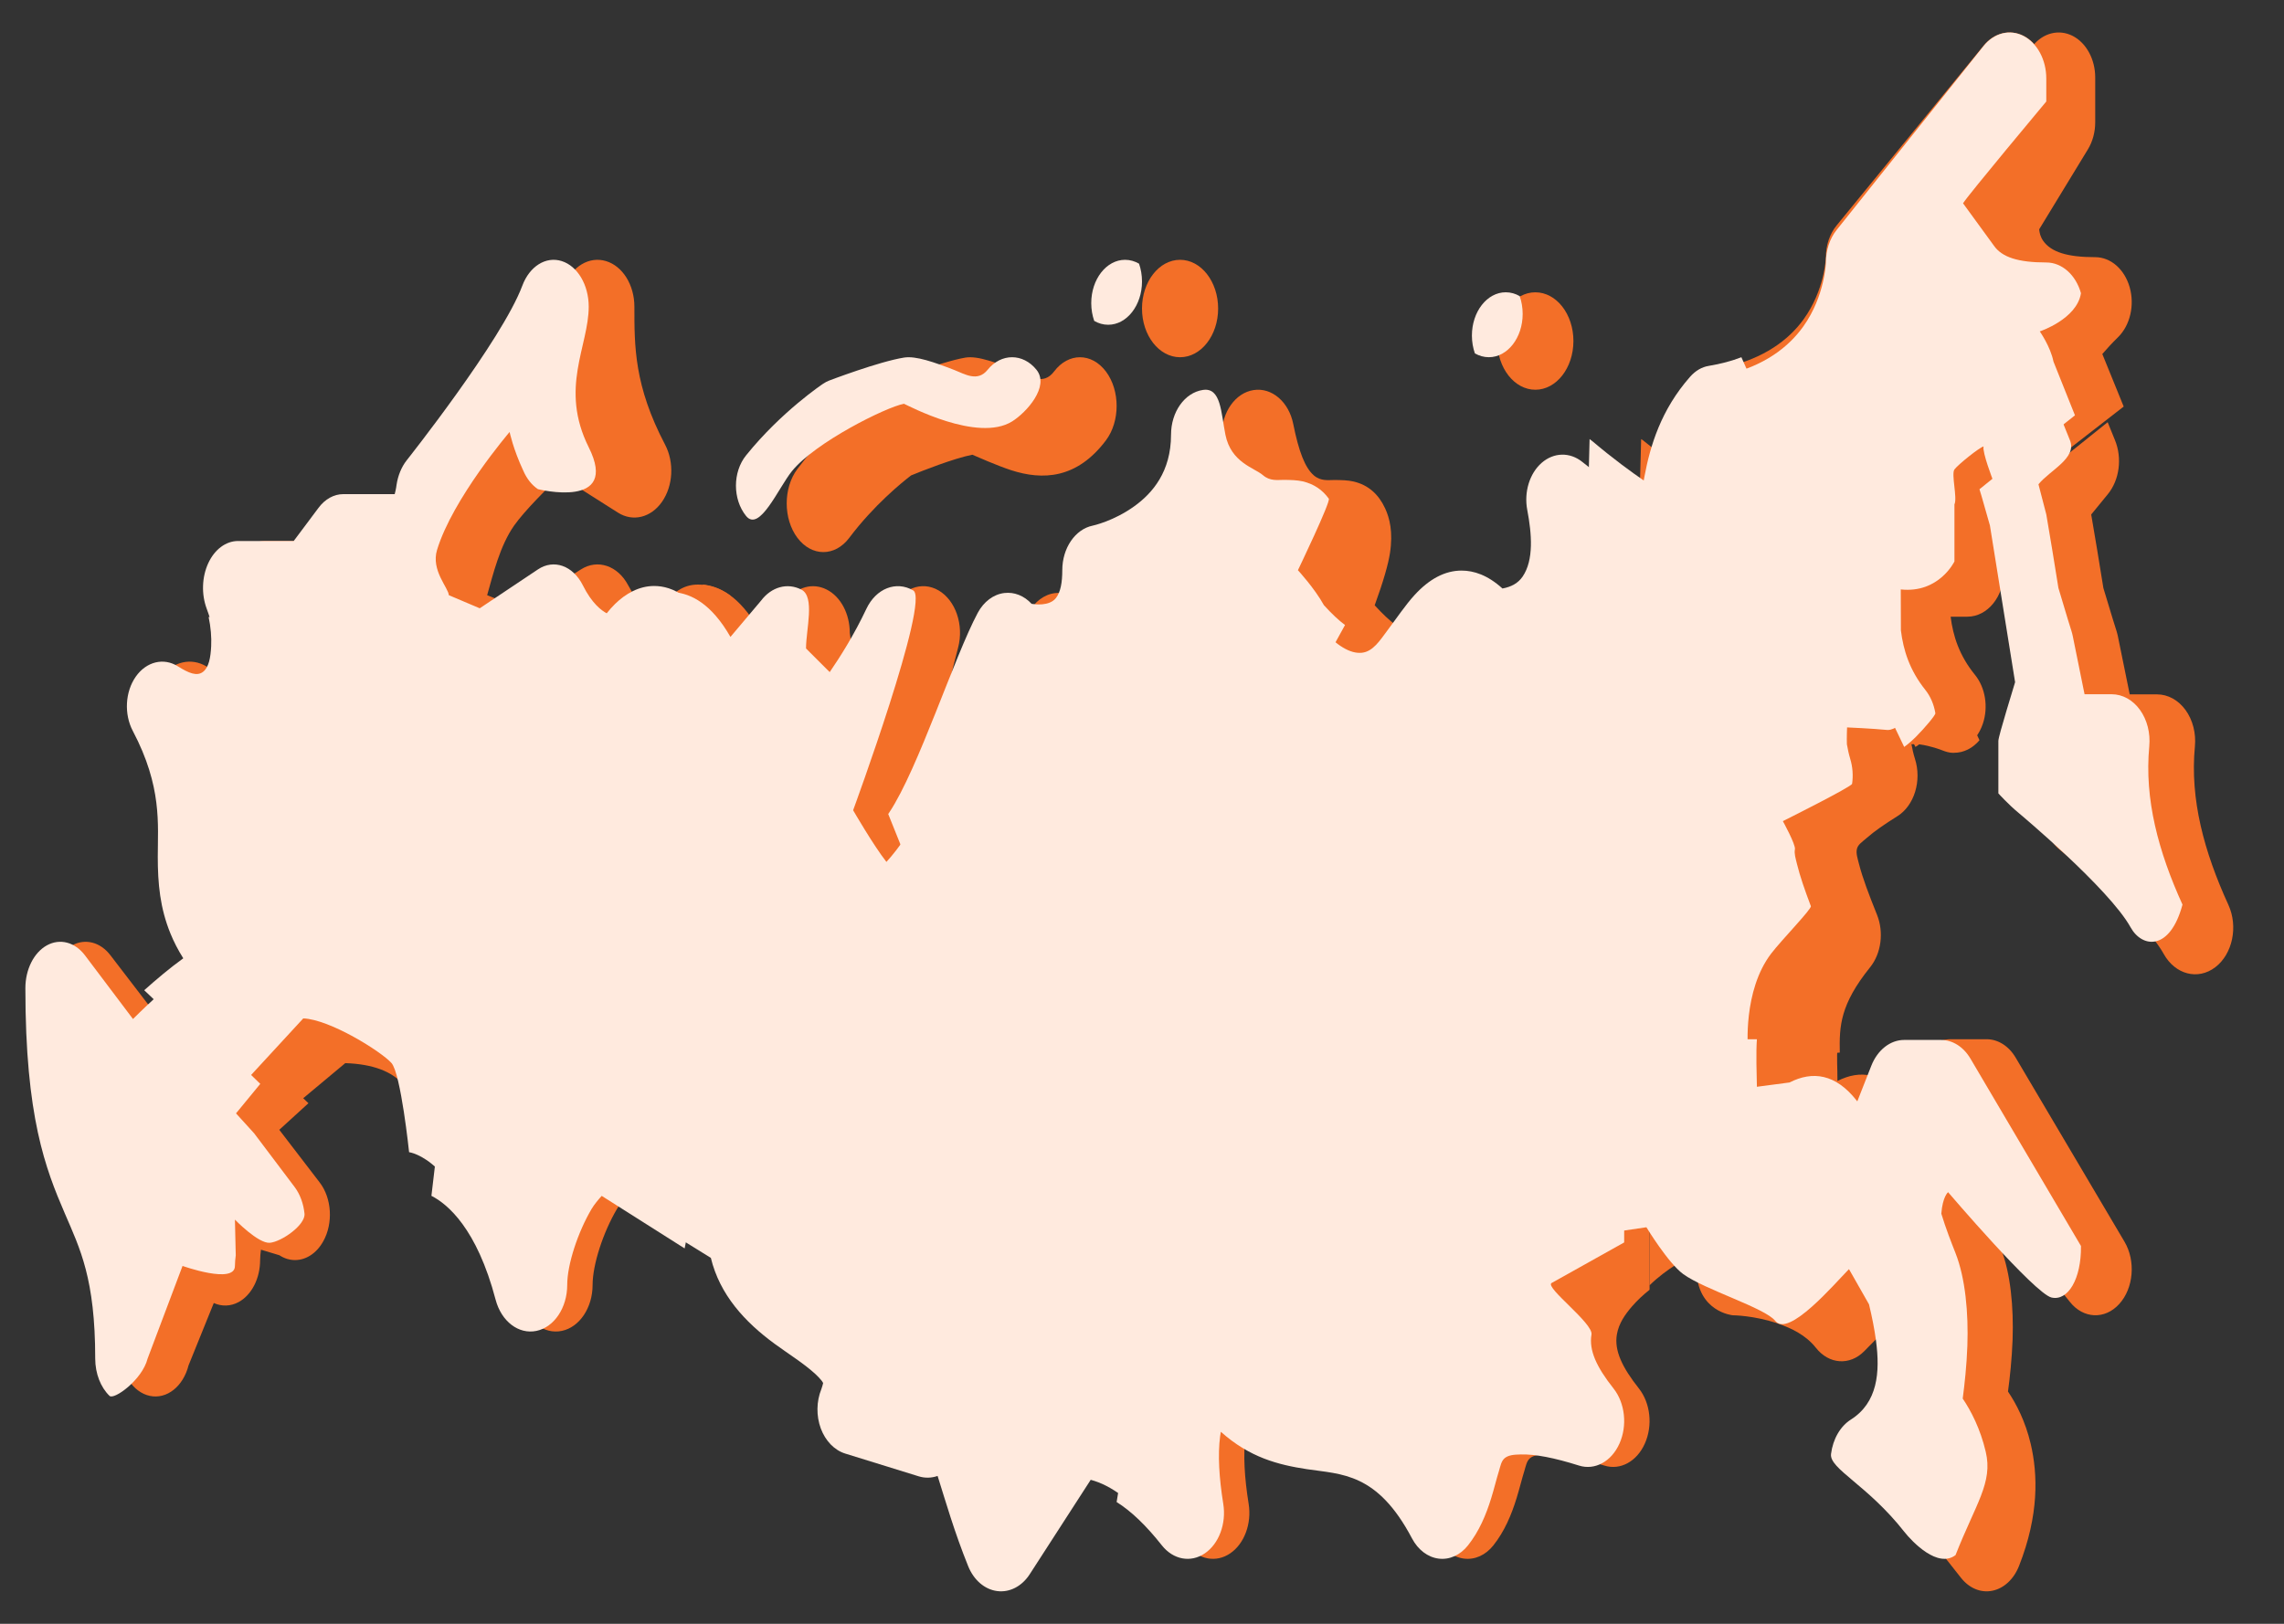 <svg width="90" height="64" viewBox="0 0 90 64" fill="none" xmlns="http://www.w3.org/2000/svg">
<rect x="0" y="0" width="90" height="64" fill="#333333" stroke="none"/>
<path d="M46.5 14.08C47.328 14.08 48 13.221 48 12.16C48 11.1 47.328 10.24 46.5 10.24C45.672 10.24 45 11.1 45 12.16C45 13.221 45.672 14.08 46.5 14.08Z" fill="#F36F28"/>
<path d="M60.5 15.361C61.328 15.361 62 14.501 62 13.441C62 12.38 61.328 11.521 60.5 11.521C59.672 11.521 59 12.38 59 13.441C59 14.501 59.672 15.361 60.5 15.361Z" fill="#F36F28"/>
<path fill-rule="evenodd" clip-rule="evenodd" d="M70 14.469C71.5 14.123 72.455 13.409 73.046 12.595C73.892 11.422 73.925 10.136 73.925 10.136C73.925 9.667 74.076 9.215 74.347 8.884L80.104 1.8C80.515 1.293 81.134 1.141 81.673 1.415C82.209 1.69 82.561 2.336 82.561 3.052V4.823C82.561 5.205 82.46 5.579 82.273 5.886L80.353 9.038C80.364 9.173 80.403 9.343 80.513 9.495C80.822 9.931 81.451 10.136 82.561 10.136C83.172 10.136 83.716 10.611 83.919 11.321C84.121 12.031 83.937 12.822 83.46 13.291C83.214 13.532 83.007 13.758 82.841 13.953L83.683 16.024L79.686 19.129C79.672 18.893 79.695 18.659 79.754 18.44C79.602 18.471 79.479 18.624 79.342 18.808C79.211 18.987 79.085 19.203 78.962 19.454V22.535C78.962 23.512 78.318 24.306 77.523 24.306H76.864C76.96 25.071 77.205 25.838 77.821 26.596C78.233 27.102 78.356 27.864 78.133 28.526C77.995 28.934 77.743 29.254 77.434 29.44L70 14.469Z" fill="#F36F28"/>
<path fill-rule="evenodd" clip-rule="evenodd" d="M83.052 16.641L83.341 17.352C83.63 18.06 83.516 18.915 83.061 19.474L82.403 20.279C82.552 21.144 82.72 22.153 82.883 23.177C83.164 24.126 83.4 24.869 83.4 24.869C83.422 24.939 83.44 25.011 83.455 25.082L83.921 27.368H85C85.427 27.368 85.835 27.592 86.12 27.984C86.405 28.377 86.539 28.899 86.489 29.422C86.29 31.507 86.854 33.577 87.808 35.662C88.201 36.519 87.973 37.606 87.29 38.124C86.608 38.643 85.714 38.411 85.261 37.599C84.406 36.063 81.169 33.496 81.169 33.496C80.751 33.154 80.5 32.581 80.5 31.965V29.206C80.5 29.012 80.526 28.822 80.573 28.642L79.77 23.381C79.45 22.245 79.135 21.043 79.027 20.362C79.002 20.202 78.994 20.04 79.005 19.882L83.052 16.641Z" fill="#F36F28"/>
<path fill-rule="evenodd" clip-rule="evenodd" d="M70.953 14.08L78 29.175C77.737 29.487 77.383 29.67 77.004 29.67C77.004 29.67 76.837 29.694 76.548 29.579C76.474 29.548 76.081 29.399 75.635 29.338C75.549 29.327 75.431 29.327 75.32 29.333C75.351 29.507 75.398 29.719 75.456 29.902C75.736 30.769 75.432 31.757 74.76 32.173C74.262 32.484 73.862 32.759 73.552 33.032C73.366 33.195 73.206 33.287 73.168 33.474C73.133 33.644 73.196 33.829 73.256 34.064C73.396 34.61 73.642 35.255 73.961 36.05C74.24 36.742 74.13 37.577 73.691 38.123C72.508 39.593 72.475 40.444 72.496 41.486L64 42.24L64.669 17.305C64.71 17.33 64.749 17.359 64.786 17.39C65.637 18.076 66.396 18.602 66.91 18.937L66.943 18.765C67.177 17.578 67.621 16.154 68.832 14.847C69.049 14.613 69.316 14.464 69.601 14.421C70.102 14.342 70.551 14.227 70.953 14.08Z" fill="#F36F28"/>
<path fill-rule="evenodd" clip-rule="evenodd" d="M72.435 40.96C72.375 41.384 72.389 41.792 72.4 42.246L72.404 42.606C73.3 42.15 74.193 42.275 75.005 43.305L75.032 43.339L75.575 41.963C75.817 41.348 76.311 40.96 76.853 40.96H78.282C78.733 40.96 79.156 41.228 79.426 41.685L83.714 48.939C84.164 49.7 84.074 50.774 83.507 51.396C82.941 52.019 82.09 51.981 81.56 51.309C80.216 49.606 79.113 48.449 78.294 47.687C78.47 48.264 78.681 48.799 78.846 49.216C79.227 50.184 79.35 51.53 79.305 52.806C79.277 53.564 79.199 54.29 79.124 54.846C79.452 55.331 79.808 56.016 80.018 56.904C80.302 58.105 80.349 59.715 79.56 61.717C79.356 62.239 78.964 62.604 78.511 62.696C78.058 62.791 77.597 62.6 77.272 62.188C75.843 60.375 74.413 58.562 74.413 58.562C74.089 58.15 73.939 57.565 74.013 56.99C74.086 56.415 74.373 55.918 74.785 55.659C75.821 55.001 75.921 53.836 75.76 52.614C75.698 52.148 75.603 51.673 75.487 51.196L73.459 53.256C72.89 53.833 72.069 53.775 71.555 53.122C71.157 52.618 70.587 52.349 70.063 52.168C69.126 51.843 68.277 51.84 68.277 51.84C68.277 51.84 66.882 51.711 66.848 50.048C66.847 50.007 66.784 49.702 66.751 49.542C66.606 49.582 66.309 49.677 66.058 49.834C65.715 50.052 65.34 50.326 65 50.659V40.96H72.435Z" fill="#F36F28"/>
<path fill-rule="evenodd" clip-rule="evenodd" d="M65 50.835C64.76 51.025 64.525 51.242 64.313 51.485C64.038 51.804 63.787 52.157 63.712 52.599C63.606 53.222 63.912 53.882 64.58 54.725C65.036 55.301 65.132 56.191 64.813 56.899C64.497 57.607 63.843 57.961 63.218 57.763C62.232 57.452 61.493 57.312 60.93 57.325C60.64 57.33 60.431 57.354 60.288 57.475C60.156 57.589 60.124 57.783 60.07 57.962C59.962 58.31 59.875 58.678 59.764 59.036C59.556 59.716 59.28 60.361 58.846 60.909C58.541 61.293 58.119 61.485 57.69 61.431C57.263 61.378 56.877 61.085 56.639 60.634C55.27 58.038 53.87 58.113 52.501 57.906C51.365 57.734 50.238 57.444 49.107 56.432C49.096 56.49 49.087 56.551 49.078 56.613C48.985 57.327 49.035 58.23 49.202 59.27C49.328 60.053 49.031 60.848 48.475 61.224C47.917 61.603 47.231 61.474 46.783 60.909C46.183 60.15 45.592 59.571 45 59.201L47.797 42.24H65V50.835Z" fill="#F36F28"/>
<path fill-rule="evenodd" clip-rule="evenodd" d="M37 32.085L37.044 32.02C38.186 30.302 39.599 25.893 40.527 24.159C40.764 23.716 41.149 23.428 41.574 23.376C41.967 23.328 42.356 23.483 42.651 23.803C42.743 23.82 43.351 23.914 43.613 23.569C43.789 23.337 43.859 22.973 43.859 22.478C43.859 21.606 44.367 20.862 45.059 20.721C45.059 20.721 45.884 20.547 46.711 19.947C47.411 19.44 48.144 18.597 48.144 17.139C48.144 16.241 48.681 15.482 49.399 15.374C50.114 15.264 50.784 15.837 50.959 16.707C51.18 17.81 51.427 18.438 51.771 18.737C52.046 18.972 52.343 18.919 52.566 18.919C52.861 18.919 53.121 18.929 53.326 18.976C53.927 19.113 54.326 19.49 54.58 20.036C54.754 20.412 54.901 20.962 54.77 21.807C54.701 22.241 54.52 22.892 54.169 23.857C54.477 24.195 54.75 24.453 55 24.638L46.711 39.68L38.144 34.934L37 32.085Z" fill="#F36F28"/>
<path fill-rule="evenodd" clip-rule="evenodd" d="M27.694 23.04C28.334 23.101 29.137 23.481 29.892 24.801L30.989 23.673C31.398 23.13 32.026 22.957 32.575 23.236C33.125 23.514 33.485 24.189 33.485 24.94L33.694 26.49C34.09 25.915 34.648 25.036 35.139 23.997C35.519 23.192 36.314 22.88 36.986 23.271C37.656 23.664 37.988 24.632 37.755 25.52C36.896 28.787 36.521 31.421 35.929 33.971C36.185 33.691 36.447 33.356 36.714 32.949C36.919 32.633 37.135 32.227 37.355 31.765L40 35.956L28.418 46.972L27.978 49.204L24.71 47.133C24.586 47.271 24.416 47.471 24.312 47.648C23.775 48.556 23.351 49.832 23.351 50.644C23.351 51.543 22.835 52.313 22.135 52.456C21.434 52.601 20.754 52.08 20.529 51.224C19.789 48.411 18.63 47.453 18 47.132L19.008 43.3L22.627 26.776L23.351 24.94H27.694V23.04Z" fill="#F36F28"/>
<path fill-rule="evenodd" clip-rule="evenodd" d="M9.55 25.6C9.502 25.09 9.369 24.544 9.154 23.995C8.929 23.423 8.952 22.743 9.216 22.198C9.481 21.653 9.949 21.323 10.454 21.323H12.761L13.789 20.017C14.061 19.669 14.432 19.476 14.817 19.476H16.951C17.007 19.276 17.026 19.115 17.026 19.115C17.084 18.744 17.231 18.404 17.448 18.142C17.448 18.142 21.394 13.417 22.243 11.262C22.544 10.495 23.22 10.092 23.878 10.29C24.534 10.486 24.998 11.23 24.998 12.087C24.998 13.641 24.985 15.198 26.208 17.527C26.574 18.225 26.525 19.147 26.088 19.775C25.652 20.403 24.936 20.578 24.348 20.203L22.893 19.28C22.637 19.119 22.426 18.864 22.284 18.552C21.532 19.269 20.669 20.135 20.261 20.711C19.697 21.509 19.425 22.656 19.196 23.458L20.477 23.975L22.893 22.442C23.549 22.024 24.346 22.294 24.753 23.068C25.128 23.783 25.53 24.065 25.744 24.172C25.846 24.051 25.962 23.923 26.091 23.803C26.528 23.397 26.879 23.04 27.5 23.04C27.875 23.04 28.323 23.138 28.791 23.483L27.906 25.6H9.55Z" fill="#F36F28"/>
<path fill-rule="evenodd" clip-rule="evenodd" d="M12.154 43.482L11.005 44.53L12.597 46.605C13.074 47.227 13.135 48.207 12.74 48.92C12.475 49.401 12.055 49.664 11.625 49.664C11.416 49.664 11.207 49.603 11.01 49.474L10.283 49.255C10.267 49.372 10.25 49.531 10.25 49.664C10.25 50.388 9.915 51.042 9.402 51.32C9.084 51.492 8.736 51.497 8.424 51.357L7.43 53.814C7.217 54.649 6.571 55.158 5.905 55.017C5.24 54.877 4.75 54.126 4.75 53.248C4.75 50.153 4.149 48.996 3.557 47.641C2.791 45.894 2 43.905 2 38.912C2 38.188 2.336 37.534 2.848 37.257C3.363 36.979 3.954 37.133 4.347 37.645L6.236 40.108C6.587 39.765 7.005 39.373 7.448 38.993L12.154 43.482Z" fill="#F36F28"/>
<path fill-rule="evenodd" clip-rule="evenodd" d="M24 24.32L18.965 46.08C18.306 45.474 17.774 45.412 17.774 45.412C17.774 45.412 16.367 45.302 16.303 43.702C16.3 43.604 16.236 43.108 15.844 42.69C15.421 42.242 14.718 41.939 13.605 41.902L11.704 43.489L6.723 39.029C7.223 38.605 7.79 38.155 8.352 37.77C8.13 37.438 7.958 37.116 7.821 36.802C7.381 35.787 7.288 34.819 7.288 33.768C7.288 32.485 7.475 31.01 6.248 28.811C5.877 28.147 5.927 27.27 6.368 26.672C6.81 26.075 7.534 25.907 8.13 26.264C8.572 26.526 8.922 26.67 9.181 26.477C9.425 26.296 9.493 25.902 9.516 25.473C9.536 25.113 9.5 24.723 9.41 24.32H24Z" fill="#F36F28"/>
<path fill-rule="evenodd" clip-rule="evenodd" d="M38.315 17.922C38.468 17.989 39.298 18.354 39.833 18.529C41.088 18.938 42.435 18.877 43.578 17.357C44.141 16.608 44.141 15.391 43.578 14.642C43.014 13.893 42.098 13.893 41.535 14.642C41.114 15.201 40.586 14.84 40.145 14.655C39.298 14.302 38.531 14.012 38.039 14.095C36.981 14.275 34.903 15.126 34.903 15.126C34.815 15.162 34.731 15.21 34.65 15.268C34.65 15.268 32.908 16.507 31.422 18.483C30.859 19.232 30.859 20.449 31.422 21.198C31.986 21.947 32.902 21.947 33.465 21.198C34.437 19.906 35.547 19.009 35.901 18.738C36.325 18.563 37.564 18.072 38.315 17.922Z" fill="#F36F28"/>
<path fill-rule="evenodd" clip-rule="evenodd" d="M43.117 12.648C43.043 12.435 43 12.198 43 11.947C43 11.005 43.597 10.24 44.333 10.24C44.529 10.24 44.715 10.295 44.883 10.392C44.957 10.605 45 10.843 45 11.094C45 12.036 44.403 12.8 43.667 12.8C43.471 12.8 43.285 12.746 43.117 12.648Z" fill="#FFEADE"/>
<path fill-rule="evenodd" clip-rule="evenodd" d="M68 14.469C69.508 14.123 70.47 13.409 71.063 12.595C71.914 11.422 71.948 10.136 71.948 10.136C71.948 9.667 72.1 9.215 72.372 8.884L78.162 1.8C78.576 1.293 79.199 1.141 79.74 1.415C80.28 1.69 80.633 2.336 80.633 3.052V3.937C80.633 3.937 77.541 7.552 77.353 7.859C77.353 7.859 78.463 9.343 78.573 9.495C78.885 9.931 79.517 10.136 80.633 10.136C81.249 10.136 81.796 10.611 82 11.321C81.838 12.32 80.376 12.791 80.376 12.791C80.376 12.791 80.796 13.369 80.916 13.953L81.763 16.024L77.743 19.129C77.728 18.893 77.751 18.659 77.811 18.44C77.657 18.471 77.534 18.624 77.397 18.808C77.265 18.987 77.137 19.203 77.014 19.454V22.535C77.014 23.512 76.366 24.306 75.567 24.306H74.904C75.001 25.071 75.247 25.838 75.866 26.596C76.28 27.102 76.405 27.864 76.18 28.526C76.042 28.934 75.788 29.254 75.477 29.44L68 14.469Z" fill="#F36F28"/>
<path fill-rule="evenodd" clip-rule="evenodd" d="M68 14.778C69.508 14.425 70.47 13.694 71.063 12.861C71.914 11.661 71.948 10.345 71.948 10.345C71.948 9.864 72.1 9.402 72.372 9.063L78.162 1.812C78.576 1.293 79.199 1.137 79.74 1.418C80.28 1.699 80.633 2.361 80.633 3.093V4C80.633 4 77.541 7.7 77.353 8.013C77.353 8.013 78.463 9.532 78.573 9.688C78.885 10.134 79.517 10.345 80.633 10.345C81.249 10.345 81.796 10.83 82 11.557C81.838 12.58 80.376 13.062 80.376 13.062C80.376 13.062 80.796 13.653 80.916 14.251L81.763 16.37L78.531 18.924C78.531 18.924 78.103 17.82 78.162 17.596C78.007 17.628 77.152 18.314 77.014 18.502C76.881 18.685 77.137 19.624 77.014 19.881V22.128C77.014 22.128 76.409 23.393 74.899 23.232C74.904 24.847 74.904 24.847 74.904 24.847C75.001 25.63 75.247 26.415 75.866 27.191C76.072 27.448 76.207 27.771 76.262 28.111C76.273 28.182 75.852 28.683 75.496 29.041C75.255 29.284 75.034 29.44 75.034 29.44L68 14.778Z" fill="#FFEADE"/>
<path fill-rule="evenodd" clip-rule="evenodd" d="M81.278 16.64L81.565 17.351C81.853 18.059 80.777 18.529 80.325 19.088L80.634 20.277C80.782 21.141 80.949 22.15 81.111 23.174C81.389 24.122 81.623 24.865 81.623 24.865C81.646 24.935 81.663 25.006 81.678 25.078L82.141 27.363H83.212C83.637 27.363 84.042 27.587 84.325 27.979C84.608 28.372 84.74 28.894 84.691 29.416C84.493 31.5 85.053 33.57 86 35.654C85.506 37.494 84.407 37.365 83.957 36.553C83.108 35.018 79.55 32.046 79.55 32.046C79.136 31.706 78.745 31.27 78.745 31.27V29.201C78.745 29.006 79.357 27.067 79.404 26.887L78.412 20.711C78.095 19.575 78 19.283 78 19.283L81.278 16.64Z" fill="#FFEADE"/>
<path fill-rule="evenodd" clip-rule="evenodd" d="M68.619 14.08L75 28.438C75 28.438 74.695 28.772 74.38 28.772C73.757 28.711 72.783 28.67 72.783 28.67C72.783 28.67 72.766 29.096 72.776 29.333C72.806 29.507 72.85 29.719 72.905 29.902C73.005 30.227 73.028 30.57 72.981 30.893C72.964 31.01 70.253 32.364 70.253 32.364C70.253 32.364 70.763 33.287 70.728 33.474C70.695 33.644 70.754 33.829 70.812 34.064C70.926 34.531 71.113 35.07 71.356 35.715C71.396 35.822 70.215 37.034 69.795 37.58C68.668 39.051 68.878 41.342 68.878 41.342L62 42.24L62.637 17.305C62.675 17.33 62.712 17.359 62.748 17.39C63.559 18.076 64.281 18.602 64.77 18.937L64.802 18.765C65.025 17.578 65.447 16.154 66.6 14.847C66.806 14.613 67.061 14.464 67.332 14.421C67.809 14.342 68.237 14.227 68.619 14.08Z" fill="#FFEADE"/>
<path fill-rule="evenodd" clip-rule="evenodd" d="M52.003 24.738C52.689 25.459 53.203 25.775 53.666 25.727C54.101 25.681 54.376 25.242 54.657 24.866C55.037 24.361 55.386 23.839 55.739 23.454C56.316 22.823 56.936 22.487 57.597 22.489C58.071 22.491 58.613 22.659 59.204 23.195C59.557 23.13 59.823 22.983 60 22.723C60.443 22.069 60.361 21.047 60.181 20.099C60.047 19.394 60.271 18.66 60.749 18.242C61.226 17.826 61.86 17.812 62.349 18.205C62.573 18.386 62.791 18.556 63 18.712V43.52H45.143L43 40.064L51.571 25.006L52.003 24.738Z" fill="#FFEADE"/>
<path fill-rule="evenodd" clip-rule="evenodd" d="M69.23 40.96C69.191 41.473 69.219 42.372 69.23 42.834L70.517 42.664C71.427 42.199 72.334 42.326 73.158 43.374L73.186 43.409L73.737 42.008C73.982 41.383 74.484 40.988 75.034 40.988H76.485C76.942 40.988 77.372 41.261 77.646 41.726L82 49.109C82.016 50.411 81.486 51.289 80.839 51.14C80.176 50.987 76.764 46.989 76.764 46.989C76.764 46.989 76.548 47.157 76.497 47.836C76.675 48.423 76.89 48.967 77.057 49.392C77.445 50.378 77.569 51.747 77.523 53.047C77.495 53.818 77.415 54.557 77.34 55.123C77.672 55.616 78.034 56.314 78.247 57.218C78.536 58.44 77.858 59.254 77.057 61.292C76.364 61.822 75.364 60.788 75.034 60.369C73.583 58.523 72.075 57.89 72.151 57.305C72.225 56.72 72.516 56.214 72.934 55.95C73.987 55.28 74.088 54.095 73.924 52.851C73.862 52.377 73.764 51.893 73.647 51.408L72.858 50.021C72.28 50.61 70.478 52.727 69.955 52.063C69.552 51.55 67.174 50.832 66.327 50.217C65.734 49.785 64.876 48.371 64.876 48.371L63 48.646V40.988L69.23 40.96Z" fill="#FFEADE"/>
<path fill-rule="evenodd" clip-rule="evenodd" d="M61.133 50.572C60.893 50.762 62.787 52.157 62.712 52.599C62.606 53.222 62.912 53.882 63.58 54.725C64.036 55.301 64.132 56.191 63.813 56.899C63.497 57.607 62.843 57.961 62.218 57.763C61.232 57.452 60.493 57.312 59.93 57.325C59.64 57.33 59.431 57.354 59.288 57.475C59.156 57.589 59.124 57.783 59.07 57.962C58.962 58.31 58.875 58.678 58.764 59.036C58.556 59.716 58.28 60.361 57.846 60.909C57.541 61.293 57.119 61.485 56.69 61.431C56.263 61.378 55.877 61.085 55.639 60.634C54.27 58.038 52.87 58.113 51.501 57.906C50.365 57.734 49.238 57.444 48.107 56.432C48.096 56.49 48.087 56.551 48.078 56.613C47.985 57.327 48.035 58.23 48.202 59.27C48.328 60.053 48.031 60.848 47.475 61.224C46.917 61.603 46.231 61.474 45.783 60.909C45.183 60.15 44.592 59.571 44 59.201L46.797 42.24H64V48.969L61.133 50.572Z" fill="#FFEADE"/>
<path fill-rule="evenodd" clip-rule="evenodd" d="M26 48.332L26.425 45.696L37.998 35.84L48 41.216L44.207 58.952C43.798 58.645 43.39 58.434 42.979 58.325L40.575 62.048C40.266 62.525 39.783 62.774 39.293 62.71C38.801 62.647 38.371 62.276 38.151 61.73C37.606 60.382 37.256 59.156 36.962 58.224L36.945 58.172C36.706 58.257 36.45 58.264 36.2 58.187L33.307 57.291C32.882 57.16 32.527 56.794 32.343 56.301C32.161 55.807 32.168 55.237 32.365 54.751C32.395 54.674 32.424 54.561 32.436 54.509C32.422 54.484 32.4 54.449 32.384 54.427C32.314 54.337 32.233 54.255 32.147 54.172C31.688 53.746 31.091 53.379 30.526 52.966C29.347 52.103 28.362 51.031 28.011 49.578L26 48.332Z" fill="#FFEADE"/>
<path fill-rule="evenodd" clip-rule="evenodd" d="M35 32.084L35.044 32.018C36.186 30.3 37.599 25.89 38.527 24.156C38.764 23.713 39.149 23.424 39.574 23.373C39.967 23.325 40.356 23.48 40.651 23.8C40.743 23.816 41.351 23.91 41.613 23.565C41.789 23.334 41.859 22.969 41.859 22.474C41.859 21.602 42.367 20.858 43.059 20.717C43.059 20.717 43.884 20.543 44.711 19.943C45.411 19.436 46.144 18.592 46.144 17.134C46.144 16.235 46.681 15.477 47.399 15.369C48.114 15.258 48.113 16.262 48.287 17.134C48.509 18.238 49.427 18.434 49.771 18.733C50.046 18.968 50.343 18.914 50.566 18.914C50.861 18.914 51.121 18.925 51.326 18.971C51.777 19.075 52.114 19.311 52.361 19.655C52.444 19.769 51.144 22.474 51.144 22.474C51.144 22.474 51.803 23.188 52.169 23.854C52.477 24.192 52.75 24.45 53 24.635L44.711 39.68L36.144 34.933L35 32.084Z" fill="#FFEADE"/>
<path fill-rule="evenodd" clip-rule="evenodd" d="M26.585 23.342C27.225 23.403 28.028 23.783 28.783 25.103L29.989 23.674C30.398 23.13 31.026 22.957 31.575 23.237C32.125 23.514 31.761 24.808 31.761 25.559L32.694 26.49C33.09 25.915 33.648 25.036 34.139 23.997C34.519 23.192 35.314 22.88 35.986 23.271C36.656 23.664 33.617 31.935 33.617 31.935C33.617 31.935 34.412 33.312 34.929 33.971C35.185 33.691 35.447 33.356 35.714 32.949C35.919 32.633 36.135 32.227 36.355 31.765L39 35.956L27.418 46.972L26.978 49.205L23.71 47.134C23.586 47.271 23.416 47.471 23.312 47.648C22.775 48.556 22.351 49.832 22.351 50.644C22.351 51.544 21.835 52.313 21.135 52.456C20.434 52.601 19.754 52.08 19.529 51.224C18.789 48.411 17.63 47.453 17 47.132L17.5 42.88L21.5 25.559L22.351 24.94L26 24.96L26.585 23.342Z" fill="#FFEADE"/>
<path fill-rule="evenodd" clip-rule="evenodd" d="M8.522 25.6C8.476 25.09 8.351 24.544 8.146 23.995C7.932 23.423 7.954 22.743 8.206 22.198C8.457 21.653 8.902 21.323 9.381 21.323H11.573L12.55 20.017C12.808 19.669 13.16 19.476 13.526 19.476H15.553C15.607 19.276 15.625 19.115 15.625 19.115C15.68 18.744 15.82 18.404 16.026 18.142C16.026 18.142 19.774 13.417 20.581 11.262C20.867 10.495 21.509 10.092 22.134 10.29C22.757 10.486 23.198 11.23 23.198 12.087C23.198 13.641 22.036 15.299 23.198 17.628C24.436 20.094 21.198 19.28 21.198 19.28C20.955 19.119 20.755 18.864 20.62 18.552C20.218 17.693 20.081 17.026 20.081 17.026C20.081 17.026 17.836 19.649 17.221 21.677C16.978 22.479 17.671 23.169 17.686 23.458L18.904 23.975L21.198 22.442C21.822 22.024 22.579 22.294 22.966 23.068C23.322 23.783 23.703 24.065 23.907 24.172C24.003 24.051 24.114 23.923 24.237 23.803C24.651 23.397 25.183 23.096 25.773 23.096C26.13 23.096 26.555 23.194 27 23.539L25.961 25.6H8.522Z" fill="#FFEADE"/>
<path fill-rule="evenodd" clip-rule="evenodd" d="M9.3 43.882L10.013 44.667L11.606 46.78C11.828 47.074 11.96 47.448 11.999 47.835C12.041 48.282 11.09 48.944 10.633 48.983C10.177 49.021 9.257 48.07 9.257 48.07L9.29 49.479C9.274 49.598 9.257 49.76 9.257 49.895C9.257 50.633 7.193 49.895 7.193 49.895L5.817 53.545C5.603 54.394 4.487 55.184 4.317 55.018C3.971 54.684 3.752 54.144 3.752 53.545C3.752 50.393 3.151 49.215 2.558 47.835C1.791 46.056 1 44.03 1 38.945C1 38.208 1.336 37.542 1.849 37.259C2.364 36.976 2.956 37.133 3.349 37.655L5.24 40.163C5.591 39.814 6.009 39.414 6.453 39.028L10.256 42.719L9.3 43.882Z" fill="#FFEADE"/>
<path fill-rule="evenodd" clip-rule="evenodd" d="M22 24.32L17.245 46.08C16.622 45.474 16.12 45.412 16.12 45.412C16.12 45.412 15.796 42.314 15.425 41.897C15.026 41.449 13.003 40.178 11.95 40.139L9.573 42.718L5.683 39.029C6.155 38.605 6.691 38.155 7.222 37.77C7.012 37.438 6.849 37.116 6.72 36.802C6.304 35.787 6.217 34.819 6.217 33.768C6.217 32.485 6.393 31.01 5.234 28.811C4.884 28.147 4.931 27.27 5.348 26.672C5.765 26.075 6.449 25.907 7.012 26.264C7.429 26.526 7.76 26.67 8.004 26.477C8.235 26.296 8.299 25.902 8.321 25.473C8.339 25.113 8.306 24.723 8.221 24.32H22Z" fill="#FFEADE"/>
<path fill-rule="evenodd" clip-rule="evenodd" d="M35.62 15.914C35.764 15.973 38.52 17.454 39.88 16.611C40.447 16.258 41.372 15.232 40.842 14.574C40.311 13.915 39.449 13.915 38.918 14.574C38.523 15.065 38.025 14.748 37.61 14.585C36.813 14.275 36.091 14.02 35.627 14.093C34.631 14.251 32.674 14.999 32.674 14.999C32.591 15.031 32.512 15.073 32.436 15.124C32.436 15.124 30.796 16.212 29.398 17.949C28.867 18.607 28.867 19.677 29.398 20.335C29.928 20.994 30.672 19.232 31.203 18.573C32.118 17.438 34.913 16.045 35.62 15.914Z" fill="#FFEADE"/>
<path fill-rule="evenodd" clip-rule="evenodd" d="M58.117 13.928C58.043 13.714 58 13.477 58 13.226C58 12.284 58.597 11.52 59.333 11.52C59.529 11.52 59.715 11.574 59.883 11.671C59.957 11.885 60 12.122 60 12.373C60 13.315 59.403 14.079 58.667 14.079C58.471 14.079 58.285 14.025 58.117 13.928Z" fill="#FFEADE"/>
</svg>
